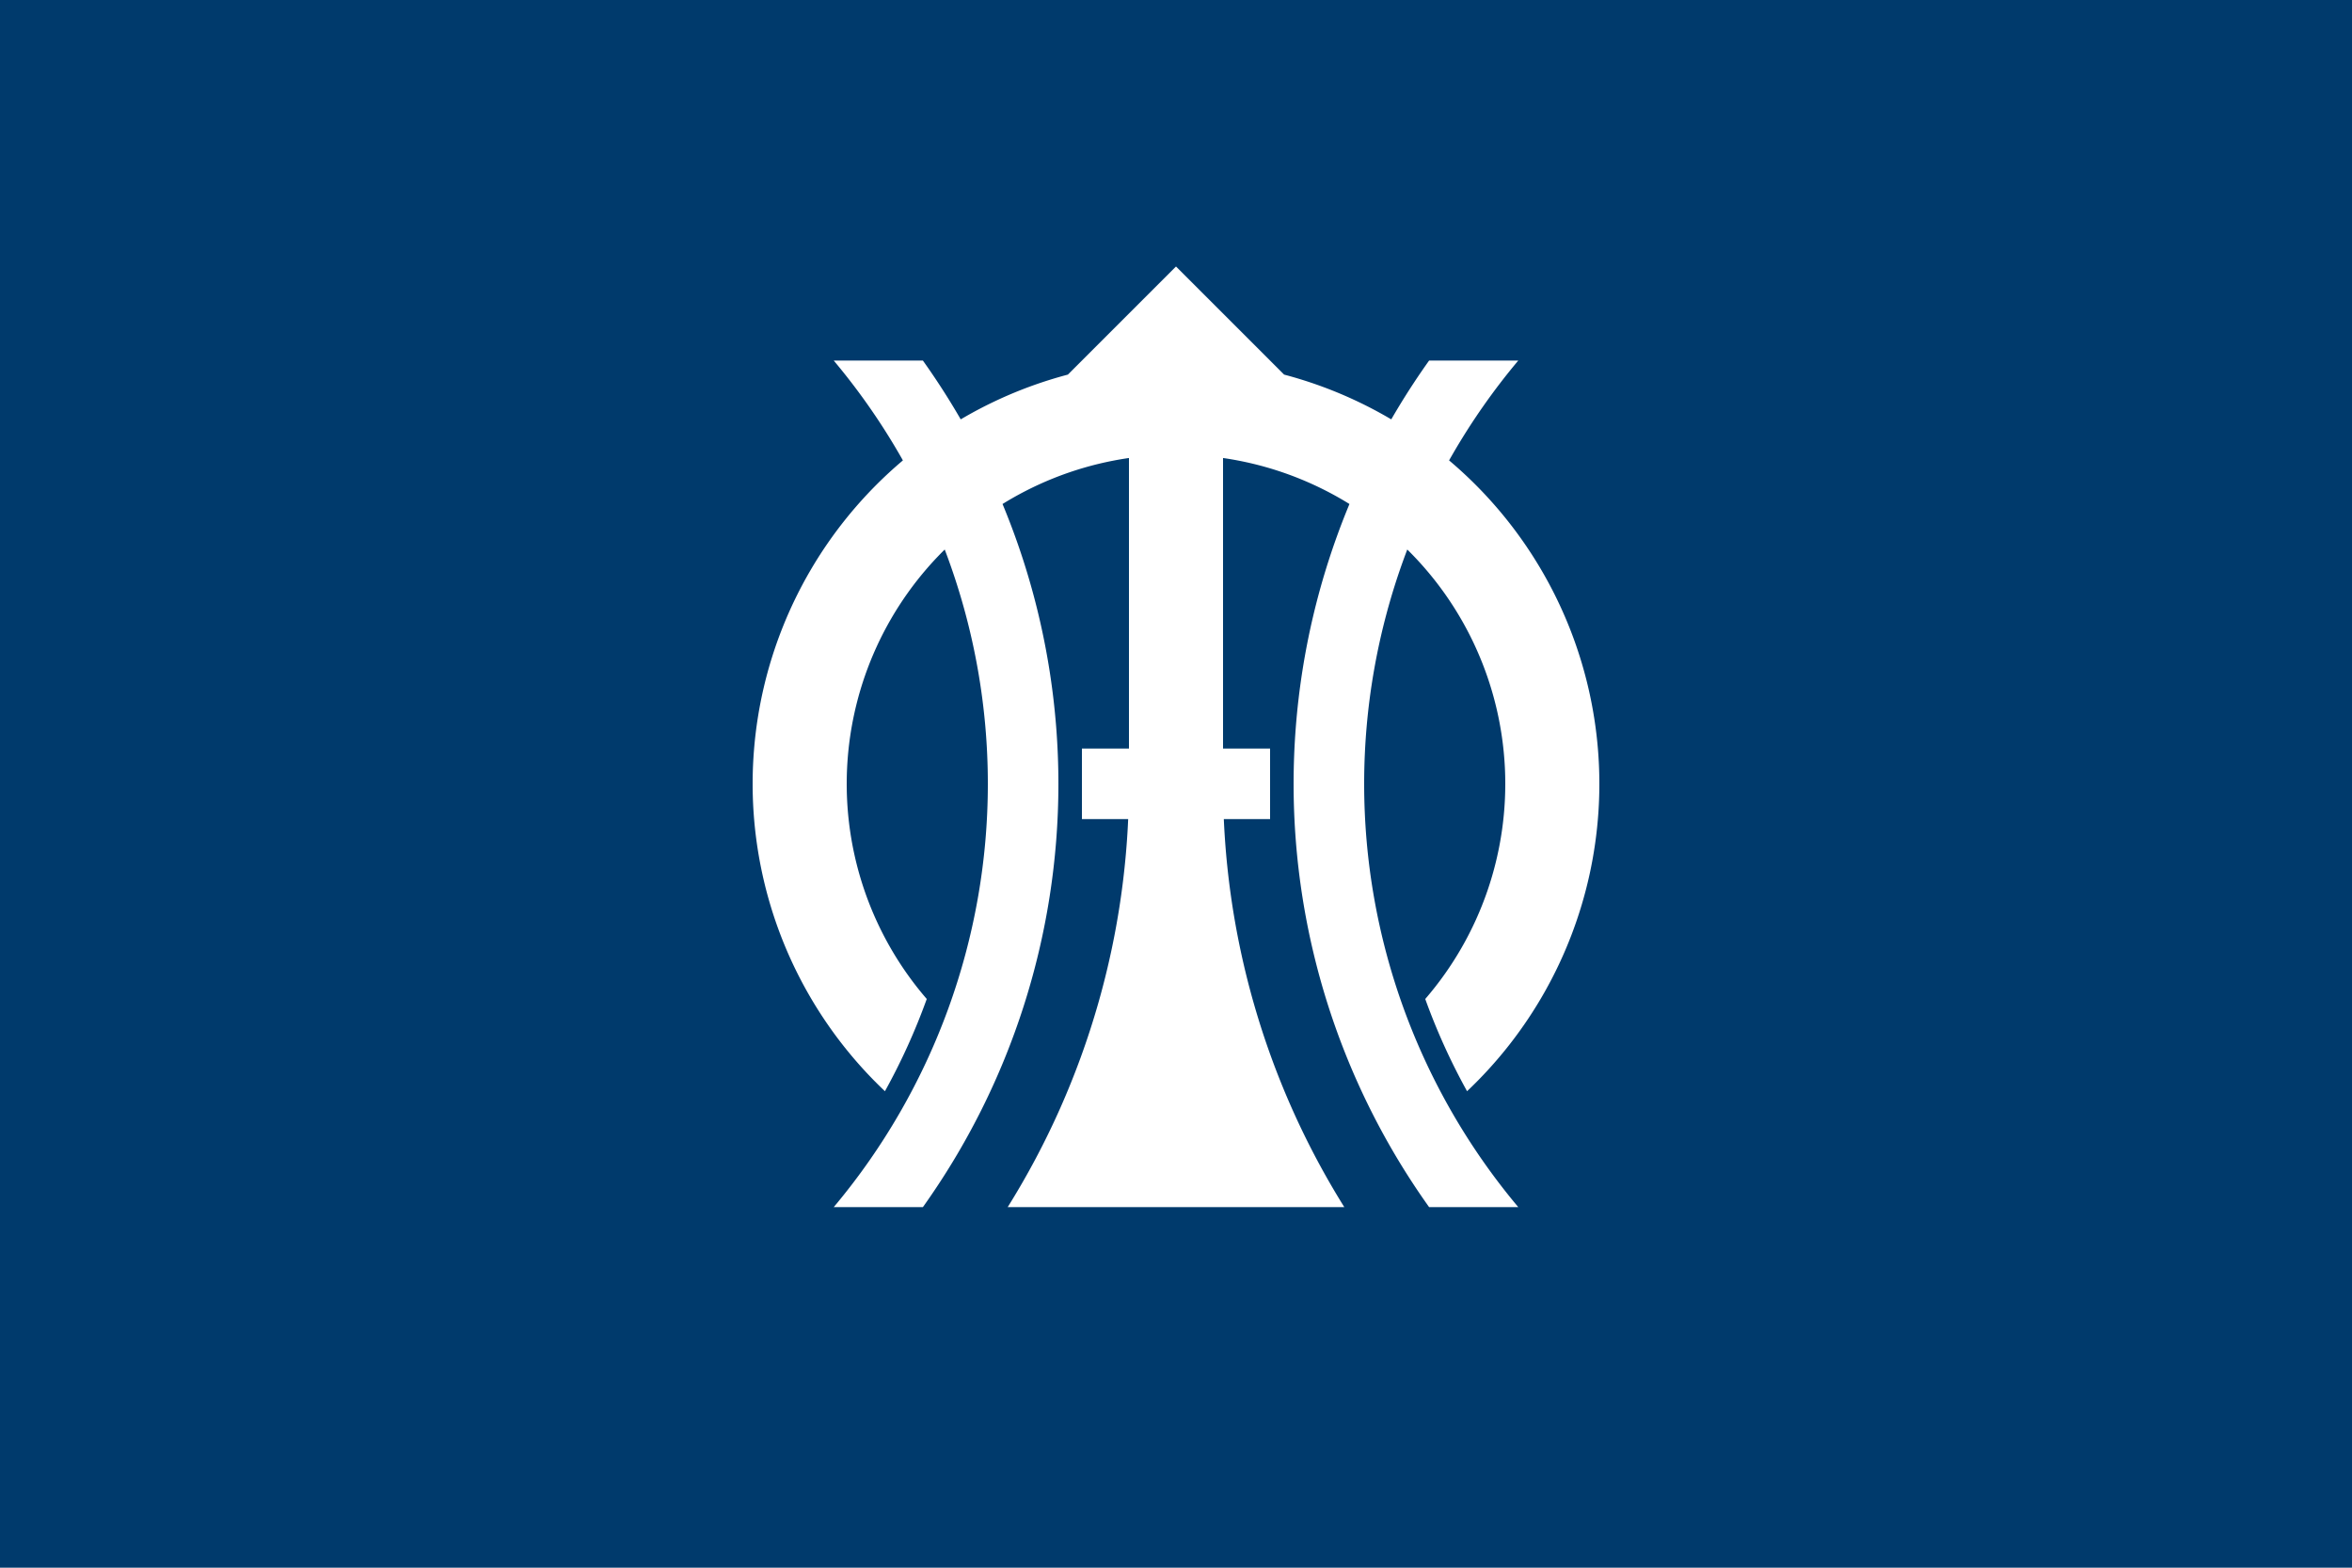 <svg xmlns="http://www.w3.org/2000/svg" width="900" height="600">
<path d="M0 0H900V600H0z" fill="#003a6c"/>
<path d="M-20-7.5h40v15h-40zM0-110L30-80H-30zM-10-80h20V0A170 170 0 0 0 35.778 90H-35.778A170 170 0 0 0-10 0zM72.762-90a140 140 0 0 0 0 180H53.806a155 155 0 0 1 0-180zM-72.762 90a140 140 0 0 0 0-180H-53.806a155 155 0 0 1 0 180zM61.875 65.357A135 135 0 0 1 52.986 45.744a70 70 0 1 0-105.972 0A135 135 0 0 1-61.875 65.357a90 90 0 1 1 123.75 0z" transform="translate(450 300) scale(1.8)" fill="#fff"/>
</svg>